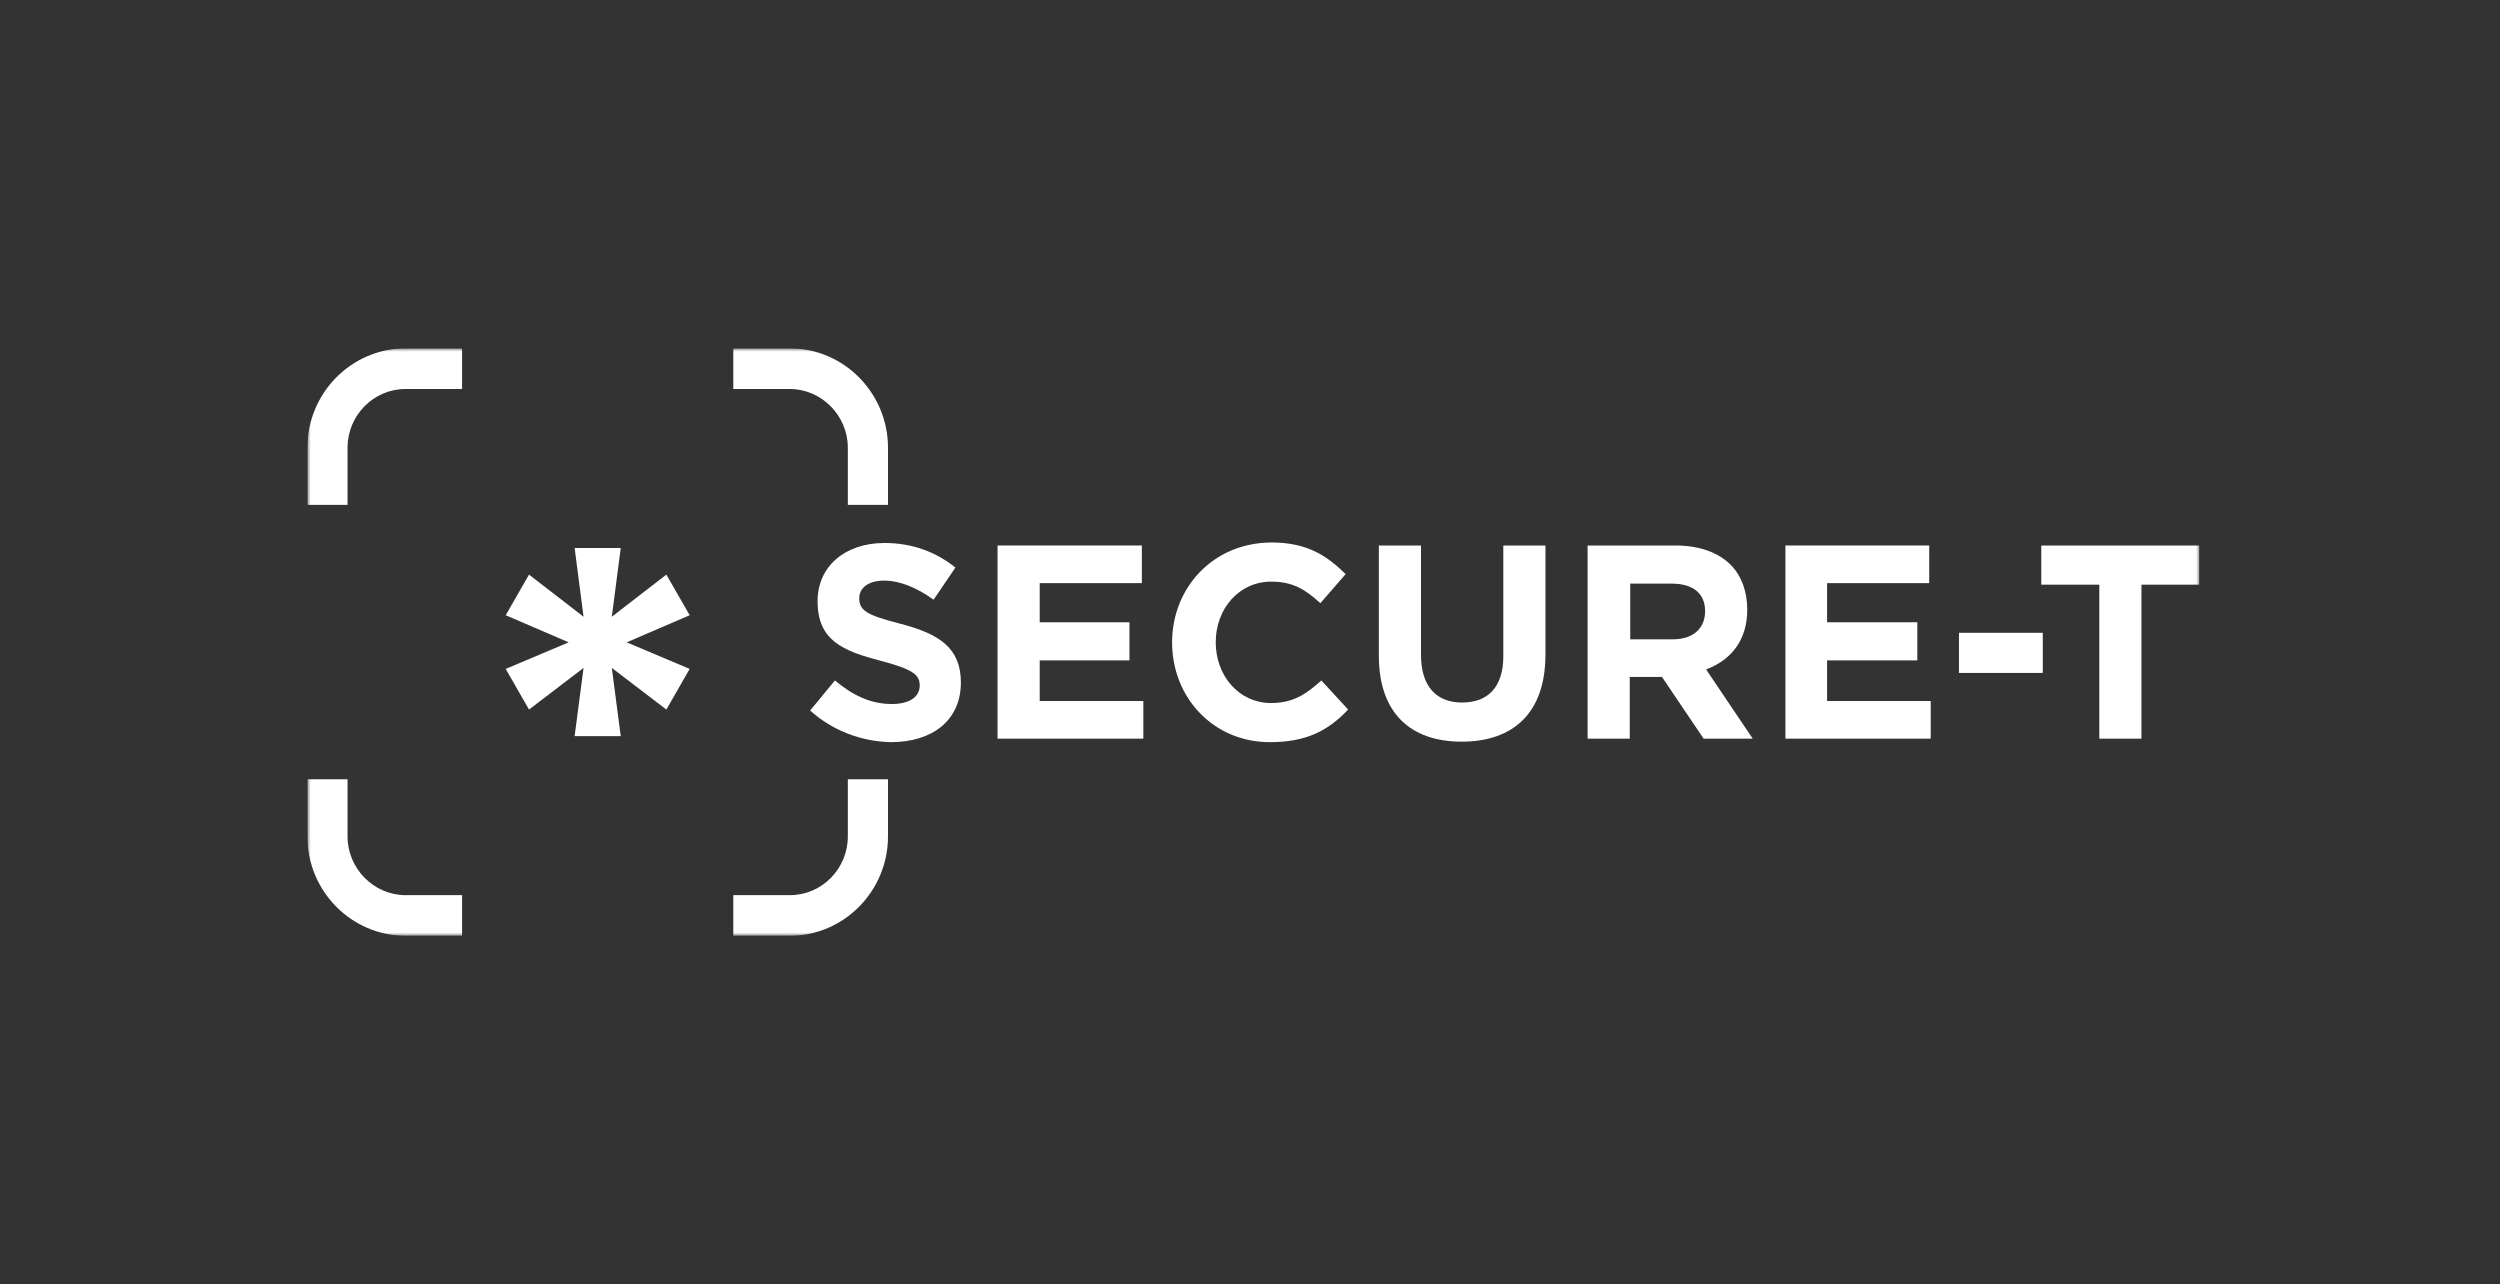 <svg width="366" height="188" viewBox="0 0 366 188" fill="none" xmlns="http://www.w3.org/2000/svg">
<rect x="0" y="0" width="366" height="188" fill="#333333" stroke="none"/>
<g clip-path="url(#clip0_8575_6926)">
<mask id="mask0_8575_6926" style="mask-type:luminance" maskUnits="userSpaceOnUse" x="45" y="51" width="277" height="86">
<path d="M322 51H45V137H322V51Z" fill="white"/>
</mask>
<g mask="url(#mask0_8575_6926)">
<path d="M118.605 104.023L122.234 99.616C124.775 101.746 127.388 103.068 130.582 103.068C133.123 103.068 134.647 102.04 134.647 100.351C134.647 98.808 133.703 98.001 128.985 96.752C123.323 95.283 119.694 93.741 119.694 88.013C119.694 82.872 123.759 79.493 129.493 79.493C133.558 79.493 137.043 80.815 139.874 83.092L136.68 87.792C134.212 86.03 131.744 85.001 129.421 85.001C127.098 85.001 125.792 86.103 125.792 87.572C125.792 89.408 126.953 90.069 131.816 91.317C137.478 92.786 140.672 94.843 140.672 99.91C140.672 105.492 136.462 108.65 130.437 108.65C126.227 108.576 121.944 107.034 118.605 104.023Z" fill="white"/>
<path d="M146.043 79.862H167.166V85.371H152.213V91.099H165.351V96.681H152.213V102.63H167.384V108.138H146.043V79.862Z" fill="white"/>
<path d="M171.595 94.037C171.595 86.032 177.62 79.422 186.185 79.422C191.484 79.422 194.388 81.478 197.001 84.049L193.299 88.308C191.121 86.326 189.307 85.15 186.113 85.15C181.394 85.15 177.983 89.116 177.983 94.037C177.983 98.884 181.322 102.923 186.113 102.923C189.307 102.923 191.267 101.601 193.444 99.618L197.364 103.878C194.461 106.962 191.267 108.652 185.895 108.652C177.692 108.652 171.595 102.189 171.595 94.037Z" fill="white"/>
<path d="M201.865 96.02V79.862H208.035V95.873C208.035 100.5 210.285 102.85 214.06 102.85C217.835 102.85 220.085 100.573 220.085 96.093V79.862H226.255V95.799C226.255 104.392 221.537 108.578 213.987 108.578C206.438 108.578 201.865 104.319 201.865 96.02Z" fill="white"/>
<path d="M232.497 79.862H245.273C248.83 79.862 251.588 80.891 253.403 82.727C254.927 84.269 255.798 86.546 255.798 89.263C255.798 93.817 253.33 96.681 249.773 98.002L256.597 108.138H249.41L243.313 99.104H238.595V108.138H232.424V79.862H232.497ZM244.91 93.596C247.886 93.596 249.628 91.98 249.628 89.483C249.628 86.84 247.813 85.444 244.765 85.444H238.667V93.596H244.91Z" fill="white"/>
<path d="M261.387 79.862H282.438V85.371H267.485V91.099H280.696V96.681H267.485V102.63H282.656V108.138H261.387V79.862Z" fill="white"/>
<path d="M299.062 92.642H286.794V98.517H299.062V92.642Z" fill="white"/>
<path d="M307.338 85.591H298.845V79.862H322.001V85.591H313.508V108.138H307.338V85.591Z" fill="white"/>
<path d="M50.88 73.914V65.541C50.88 60.841 54.654 56.949 59.373 56.949H67.648V51H59.373C51.46 51 45 57.536 45 65.541V73.914H50.88Z" fill="white"/>
<path d="M50.88 122.458V114.086H45V122.458C45 130.464 51.46 137 59.373 137H67.648V131.051H59.373C54.727 131.051 50.88 127.159 50.88 122.458Z" fill="white"/>
<path d="M124.122 65.541V73.914H130.001V65.541C130.001 57.536 123.541 51 115.629 51H107.354V56.949H115.629C120.274 56.949 124.122 60.841 124.122 65.541Z" fill="white"/>
<path d="M124.122 114.086V122.458C124.122 127.159 120.347 131.051 115.629 131.051H107.354V137H115.629C123.541 137 130.001 130.464 130.001 122.458V114.086H124.122Z" fill="white"/>
<path d="M85.432 97.782L77.447 103.878L74.036 97.929L83.254 94.037L74.036 90.071L77.447 84.122L85.432 90.291L84.126 80.23H90.876L89.57 90.291L97.555 84.122L100.966 90.071L91.748 94.037L100.966 97.929L97.555 103.878L89.57 97.782L90.876 107.77H84.126L85.432 97.782Z" fill="white"/>
</g>
</g>
<defs>
<clipPath id="clip0_8575_6926">
<rect width="277" height="86" fill="white" transform="translate(45 51)"/>
</clipPath>
</defs>
</svg>
